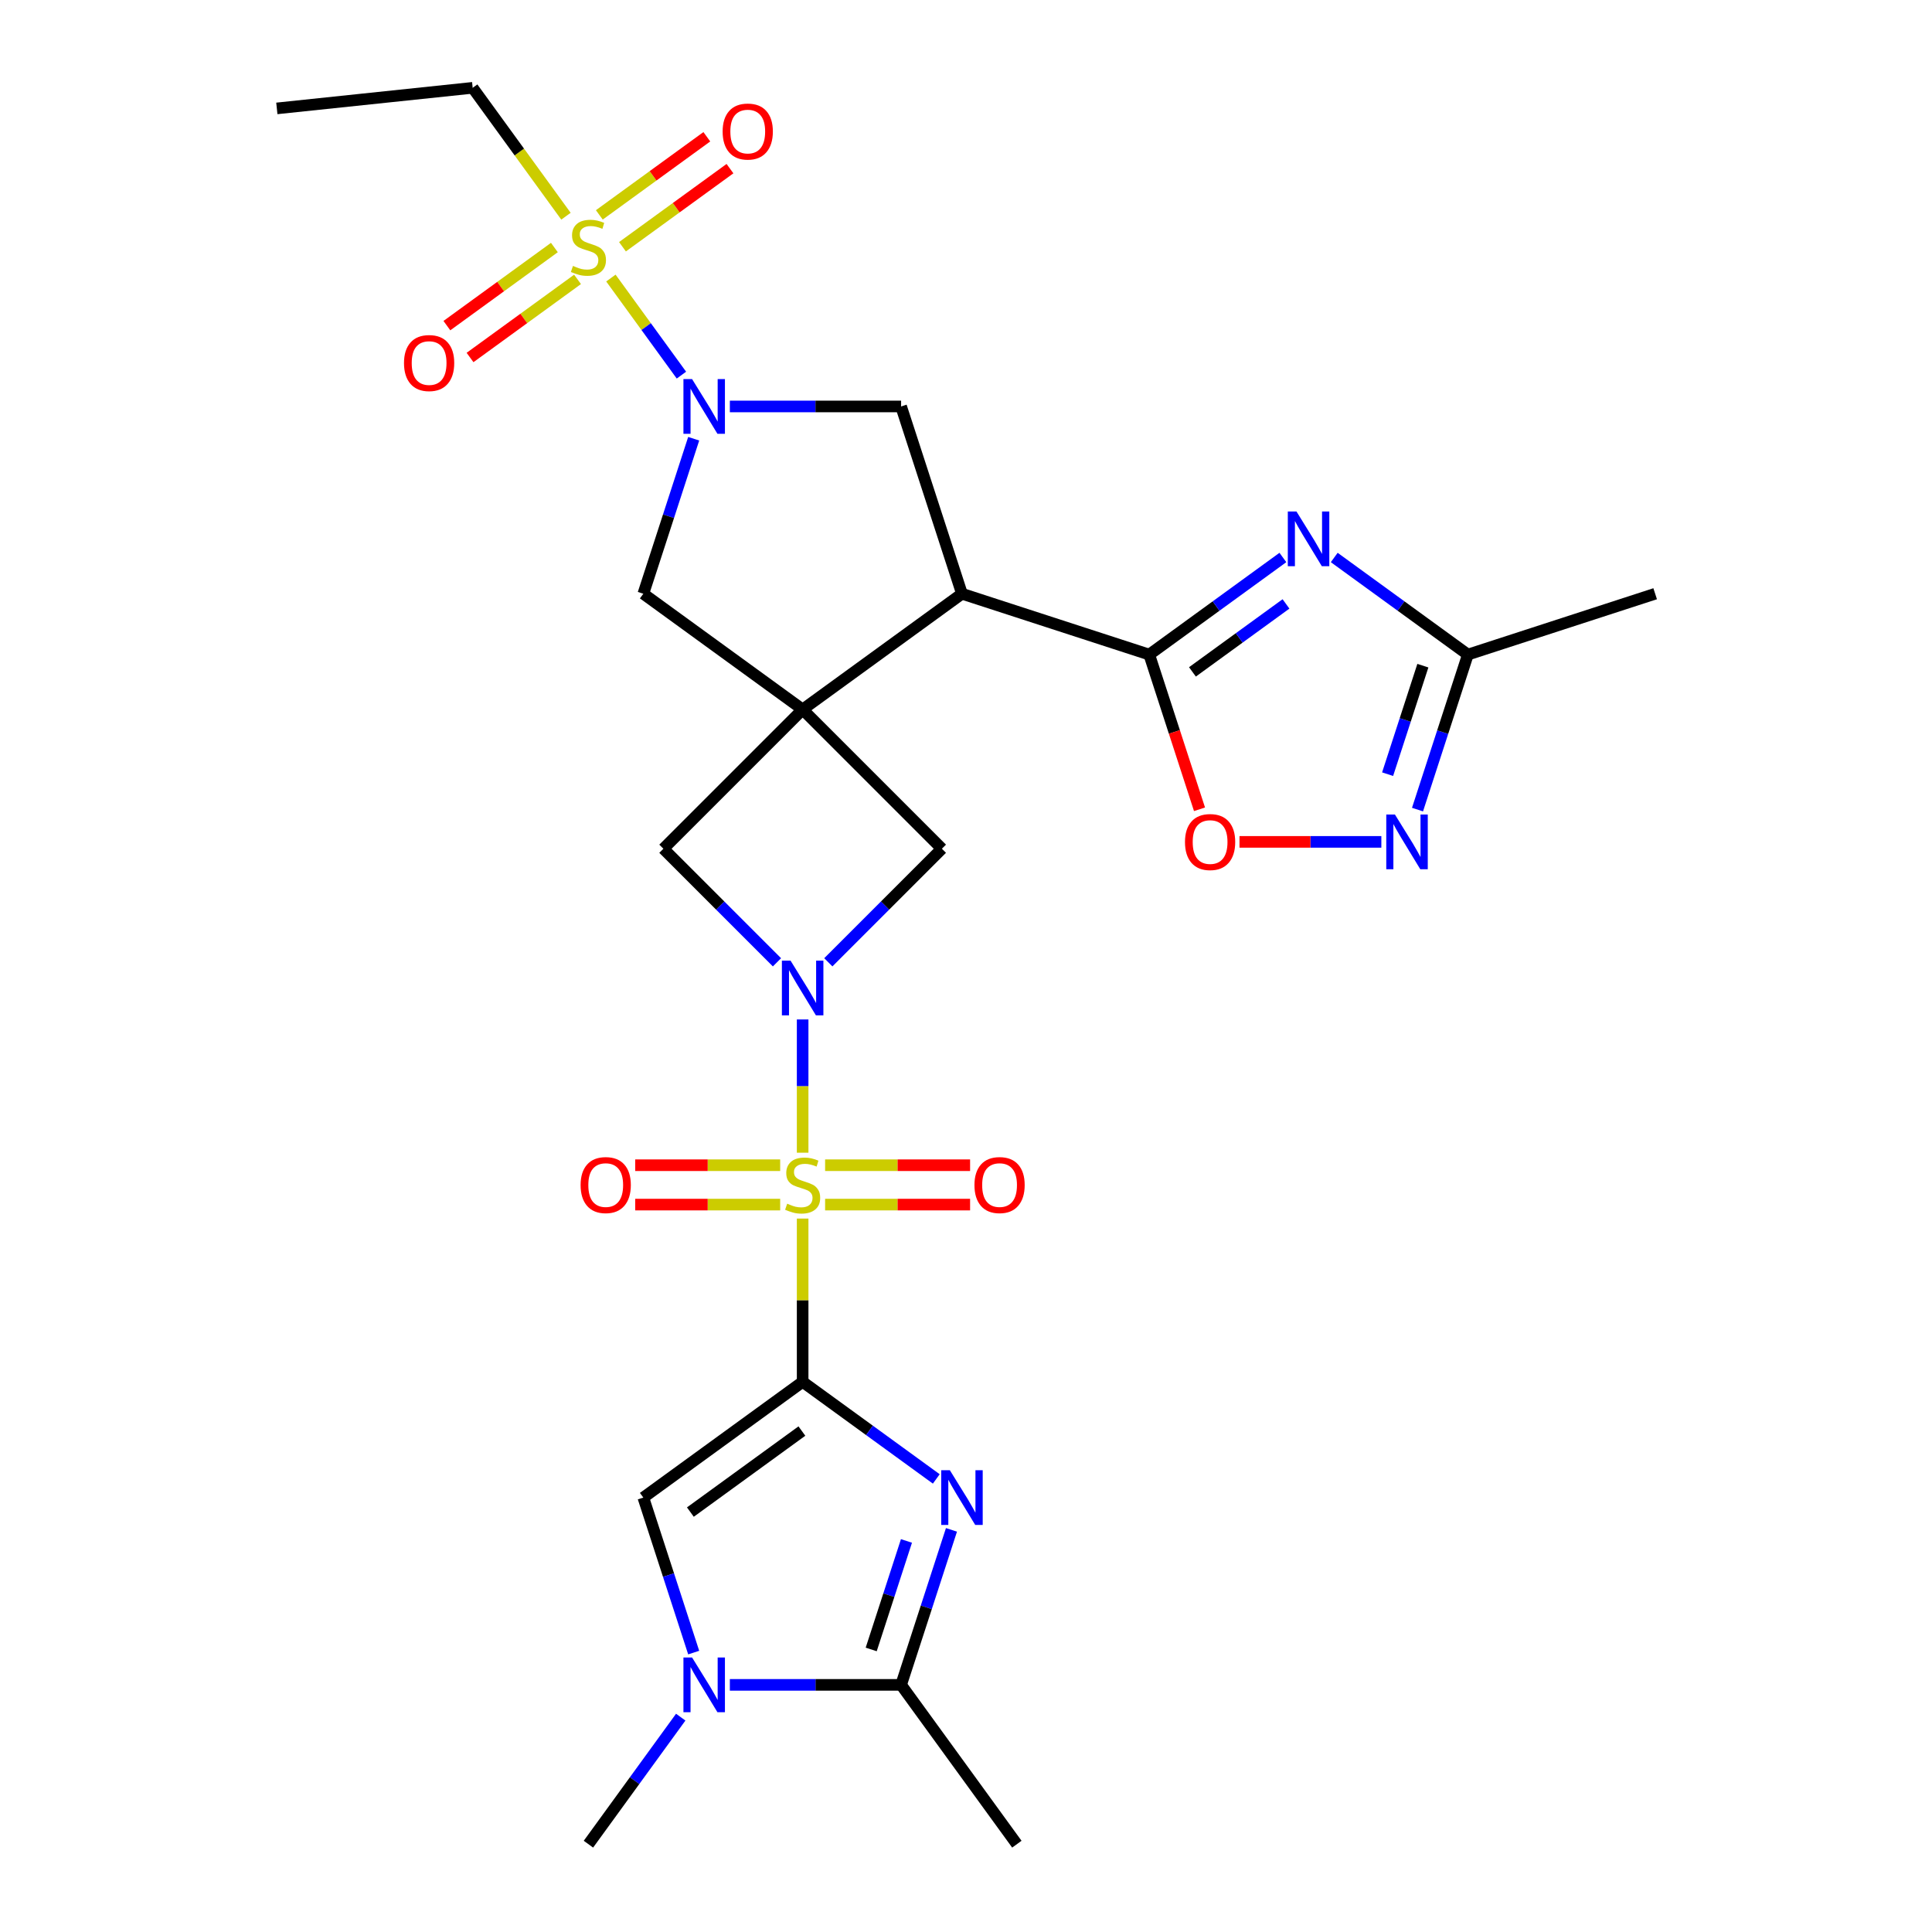 <?xml version='1.0' encoding='iso-8859-1'?>
<svg version='1.1' baseProfile='full'
              xmlns='http://www.w3.org/2000/svg'
                      xmlns:rdkit='http://www.rdkit.org/xml'
                      xmlns:xlink='http://www.w3.org/1999/xlink'
                  xml:space='preserve'
width='1000px' height='1000px' viewBox='0 0 1000 1000'>
<!-- END OF HEADER -->
<rect style='opacity:1.0;fill:#FFFFFF;stroke:none' width='1000' height='1000' x='0' y='0'> </rect>
<path class='bond-0' d='M 415.447,715.233 L 415.447,672.983' style='fill:none;fill-rule:evenodd;stroke:#000000;stroke-width:6px;stroke-linecap:butt;stroke-linejoin:miter;stroke-opacity:1' />
<path class='bond-0' d='M 415.447,672.983 L 415.447,630.733' style='fill:none;fill-rule:evenodd;stroke:#CCCC00;stroke-width:6px;stroke-linecap:butt;stroke-linejoin:miter;stroke-opacity:1' />
<path class='bond-2' d='M 415.447,715.233 L 450.034,740.361' style='fill:none;fill-rule:evenodd;stroke:#000000;stroke-width:6px;stroke-linecap:butt;stroke-linejoin:miter;stroke-opacity:1' />
<path class='bond-2' d='M 450.034,740.361 L 484.62,765.49' style='fill:none;fill-rule:evenodd;stroke:#0000FF;stroke-width:6px;stroke-linecap:butt;stroke-linejoin:miter;stroke-opacity:1' />
<path class='bond-9' d='M 415.447,715.233 L 332.986,775.145' style='fill:none;fill-rule:evenodd;stroke:#000000;stroke-width:6px;stroke-linecap:butt;stroke-linejoin:miter;stroke-opacity:1' />
<path class='bond-9' d='M 415.06,740.712 L 357.337,782.65' style='fill:none;fill-rule:evenodd;stroke:#000000;stroke-width:6px;stroke-linecap:butt;stroke-linejoin:miter;stroke-opacity:1' />
<path class='bond-3' d='M 415.447,596.637 L 415.447,562.152' style='fill:none;fill-rule:evenodd;stroke:#CCCC00;stroke-width:6px;stroke-linecap:butt;stroke-linejoin:miter;stroke-opacity:1' />
<path class='bond-3' d='M 415.447,562.152 L 415.447,527.668' style='fill:none;fill-rule:evenodd;stroke:#0000FF;stroke-width:6px;stroke-linecap:butt;stroke-linejoin:miter;stroke-opacity:1' />
<path class='bond-19' d='M 427.075,623.498 L 464.596,623.498' style='fill:none;fill-rule:evenodd;stroke:#CCCC00;stroke-width:6px;stroke-linecap:butt;stroke-linejoin:miter;stroke-opacity:1' />
<path class='bond-19' d='M 464.596,623.498 L 502.118,623.498' style='fill:none;fill-rule:evenodd;stroke:#FF0000;stroke-width:6px;stroke-linecap:butt;stroke-linejoin:miter;stroke-opacity:1' />
<path class='bond-19' d='M 427.075,603.112 L 464.596,603.112' style='fill:none;fill-rule:evenodd;stroke:#CCCC00;stroke-width:6px;stroke-linecap:butt;stroke-linejoin:miter;stroke-opacity:1' />
<path class='bond-19' d='M 464.596,603.112 L 502.118,603.112' style='fill:none;fill-rule:evenodd;stroke:#FF0000;stroke-width:6px;stroke-linecap:butt;stroke-linejoin:miter;stroke-opacity:1' />
<path class='bond-20' d='M 403.819,603.112 L 366.298,603.112' style='fill:none;fill-rule:evenodd;stroke:#CCCC00;stroke-width:6px;stroke-linecap:butt;stroke-linejoin:miter;stroke-opacity:1' />
<path class='bond-20' d='M 366.298,603.112 L 328.776,603.112' style='fill:none;fill-rule:evenodd;stroke:#FF0000;stroke-width:6px;stroke-linecap:butt;stroke-linejoin:miter;stroke-opacity:1' />
<path class='bond-20' d='M 403.819,623.498 L 366.298,623.498' style='fill:none;fill-rule:evenodd;stroke:#CCCC00;stroke-width:6px;stroke-linecap:butt;stroke-linejoin:miter;stroke-opacity:1' />
<path class='bond-20' d='M 366.298,623.498 L 328.776,623.498' style='fill:none;fill-rule:evenodd;stroke:#FF0000;stroke-width:6px;stroke-linecap:butt;stroke-linejoin:miter;stroke-opacity:1' />
<path class='bond-1' d='M 415.447,367.229 L 343.373,439.303' style='fill:none;fill-rule:evenodd;stroke:#000000;stroke-width:6px;stroke-linecap:butt;stroke-linejoin:miter;stroke-opacity:1' />
<path class='bond-5' d='M 415.447,367.229 L 497.909,307.317' style='fill:none;fill-rule:evenodd;stroke:#000000;stroke-width:6px;stroke-linecap:butt;stroke-linejoin:miter;stroke-opacity:1' />
<path class='bond-17' d='M 415.447,367.229 L 332.986,307.317' style='fill:none;fill-rule:evenodd;stroke:#000000;stroke-width:6px;stroke-linecap:butt;stroke-linejoin:miter;stroke-opacity:1' />
<path class='bond-29' d='M 415.447,367.229 L 487.521,439.303' style='fill:none;fill-rule:evenodd;stroke:#000000;stroke-width:6px;stroke-linecap:butt;stroke-linejoin:miter;stroke-opacity:1' />
<path class='bond-10' d='M 492.48,791.853 L 479.445,831.968' style='fill:none;fill-rule:evenodd;stroke:#0000FF;stroke-width:6px;stroke-linecap:butt;stroke-linejoin:miter;stroke-opacity:1' />
<path class='bond-10' d='M 479.445,831.968 L 466.411,872.084' style='fill:none;fill-rule:evenodd;stroke:#000000;stroke-width:6px;stroke-linecap:butt;stroke-linejoin:miter;stroke-opacity:1' />
<path class='bond-10' d='M 469.182,797.588 L 460.058,825.669' style='fill:none;fill-rule:evenodd;stroke:#0000FF;stroke-width:6px;stroke-linecap:butt;stroke-linejoin:miter;stroke-opacity:1' />
<path class='bond-10' d='M 460.058,825.669 L 450.933,853.75' style='fill:none;fill-rule:evenodd;stroke:#000000;stroke-width:6px;stroke-linecap:butt;stroke-linejoin:miter;stroke-opacity:1' />
<path class='bond-14' d='M 428.735,498.089 L 458.128,468.696' style='fill:none;fill-rule:evenodd;stroke:#0000FF;stroke-width:6px;stroke-linecap:butt;stroke-linejoin:miter;stroke-opacity:1' />
<path class='bond-14' d='M 458.128,468.696 L 487.521,439.303' style='fill:none;fill-rule:evenodd;stroke:#000000;stroke-width:6px;stroke-linecap:butt;stroke-linejoin:miter;stroke-opacity:1' />
<path class='bond-15' d='M 402.159,498.089 L 372.766,468.696' style='fill:none;fill-rule:evenodd;stroke:#0000FF;stroke-width:6px;stroke-linecap:butt;stroke-linejoin:miter;stroke-opacity:1' />
<path class='bond-15' d='M 372.766,468.696 L 343.373,439.303' style='fill:none;fill-rule:evenodd;stroke:#000000;stroke-width:6px;stroke-linecap:butt;stroke-linejoin:miter;stroke-opacity:1' />
<path class='bond-4' d='M 316.199,143.921 L 334.451,169.042' style='fill:none;fill-rule:evenodd;stroke:#CCCC00;stroke-width:6px;stroke-linecap:butt;stroke-linejoin:miter;stroke-opacity:1' />
<path class='bond-4' d='M 334.451,169.042 L 352.703,194.164' style='fill:none;fill-rule:evenodd;stroke:#0000FF;stroke-width:6px;stroke-linecap:butt;stroke-linejoin:miter;stroke-opacity:1' />
<path class='bond-21' d='M 286.952,128.118 L 259.13,148.332' style='fill:none;fill-rule:evenodd;stroke:#CCCC00;stroke-width:6px;stroke-linecap:butt;stroke-linejoin:miter;stroke-opacity:1' />
<path class='bond-21' d='M 259.13,148.332 L 231.307,168.546' style='fill:none;fill-rule:evenodd;stroke:#FF0000;stroke-width:6px;stroke-linecap:butt;stroke-linejoin:miter;stroke-opacity:1' />
<path class='bond-21' d='M 298.934,144.611 L 271.112,164.825' style='fill:none;fill-rule:evenodd;stroke:#CCCC00;stroke-width:6px;stroke-linecap:butt;stroke-linejoin:miter;stroke-opacity:1' />
<path class='bond-21' d='M 271.112,164.825 L 243.29,185.039' style='fill:none;fill-rule:evenodd;stroke:#FF0000;stroke-width:6px;stroke-linecap:butt;stroke-linejoin:miter;stroke-opacity:1' />
<path class='bond-22' d='M 322.191,127.714 L 350.013,107.5' style='fill:none;fill-rule:evenodd;stroke:#CCCC00;stroke-width:6px;stroke-linecap:butt;stroke-linejoin:miter;stroke-opacity:1' />
<path class='bond-22' d='M 350.013,107.5 L 377.835,87.286' style='fill:none;fill-rule:evenodd;stroke:#FF0000;stroke-width:6px;stroke-linecap:butt;stroke-linejoin:miter;stroke-opacity:1' />
<path class='bond-22' d='M 310.208,111.222 L 338.03,91.007' style='fill:none;fill-rule:evenodd;stroke:#CCCC00;stroke-width:6px;stroke-linecap:butt;stroke-linejoin:miter;stroke-opacity:1' />
<path class='bond-22' d='M 338.03,91.007 L 365.853,70.793' style='fill:none;fill-rule:evenodd;stroke:#FF0000;stroke-width:6px;stroke-linecap:butt;stroke-linejoin:miter;stroke-opacity:1' />
<path class='bond-23' d='M 292.943,111.911 L 268.801,78.683' style='fill:none;fill-rule:evenodd;stroke:#CCCC00;stroke-width:6px;stroke-linecap:butt;stroke-linejoin:miter;stroke-opacity:1' />
<path class='bond-23' d='M 268.801,78.683 L 244.659,45.455' style='fill:none;fill-rule:evenodd;stroke:#000000;stroke-width:6px;stroke-linecap:butt;stroke-linejoin:miter;stroke-opacity:1' />
<path class='bond-7' d='M 497.909,307.317 L 594.848,338.814' style='fill:none;fill-rule:evenodd;stroke:#000000;stroke-width:6px;stroke-linecap:butt;stroke-linejoin:miter;stroke-opacity:1' />
<path class='bond-12' d='M 497.909,307.317 L 466.411,210.378' style='fill:none;fill-rule:evenodd;stroke:#000000;stroke-width:6px;stroke-linecap:butt;stroke-linejoin:miter;stroke-opacity:1' />
<path class='bond-6' d='M 359.054,227.086 L 346.02,267.201' style='fill:none;fill-rule:evenodd;stroke:#0000FF;stroke-width:6px;stroke-linecap:butt;stroke-linejoin:miter;stroke-opacity:1' />
<path class='bond-6' d='M 346.02,267.201 L 332.986,307.317' style='fill:none;fill-rule:evenodd;stroke:#000000;stroke-width:6px;stroke-linecap:butt;stroke-linejoin:miter;stroke-opacity:1' />
<path class='bond-30' d='M 377.771,210.378 L 422.091,210.378' style='fill:none;fill-rule:evenodd;stroke:#0000FF;stroke-width:6px;stroke-linecap:butt;stroke-linejoin:miter;stroke-opacity:1' />
<path class='bond-30' d='M 422.091,210.378 L 466.411,210.378' style='fill:none;fill-rule:evenodd;stroke:#000000;stroke-width:6px;stroke-linecap:butt;stroke-linejoin:miter;stroke-opacity:1' />
<path class='bond-8' d='M 594.848,338.814 L 629.435,313.686' style='fill:none;fill-rule:evenodd;stroke:#000000;stroke-width:6px;stroke-linecap:butt;stroke-linejoin:miter;stroke-opacity:1' />
<path class='bond-8' d='M 629.435,313.686 L 664.021,288.557' style='fill:none;fill-rule:evenodd;stroke:#0000FF;stroke-width:6px;stroke-linecap:butt;stroke-linejoin:miter;stroke-opacity:1' />
<path class='bond-8' d='M 617.206,347.768 L 641.417,330.178' style='fill:none;fill-rule:evenodd;stroke:#000000;stroke-width:6px;stroke-linecap:butt;stroke-linejoin:miter;stroke-opacity:1' />
<path class='bond-8' d='M 641.417,330.178 L 665.628,312.588' style='fill:none;fill-rule:evenodd;stroke:#0000FF;stroke-width:6px;stroke-linecap:butt;stroke-linejoin:miter;stroke-opacity:1' />
<path class='bond-16' d='M 594.848,338.814 L 607.856,378.85' style='fill:none;fill-rule:evenodd;stroke:#000000;stroke-width:6px;stroke-linecap:butt;stroke-linejoin:miter;stroke-opacity:1' />
<path class='bond-16' d='M 607.856,378.85 L 620.865,418.886' style='fill:none;fill-rule:evenodd;stroke:#FF0000;stroke-width:6px;stroke-linecap:butt;stroke-linejoin:miter;stroke-opacity:1' />
<path class='bond-18' d='M 690.598,288.557 L 725.184,313.686' style='fill:none;fill-rule:evenodd;stroke:#0000FF;stroke-width:6px;stroke-linecap:butt;stroke-linejoin:miter;stroke-opacity:1' />
<path class='bond-18' d='M 725.184,313.686 L 759.771,338.814' style='fill:none;fill-rule:evenodd;stroke:#000000;stroke-width:6px;stroke-linecap:butt;stroke-linejoin:miter;stroke-opacity:1' />
<path class='bond-11' d='M 332.986,775.145 L 346.02,815.26' style='fill:none;fill-rule:evenodd;stroke:#000000;stroke-width:6px;stroke-linecap:butt;stroke-linejoin:miter;stroke-opacity:1' />
<path class='bond-11' d='M 346.02,815.26 L 359.054,855.376' style='fill:none;fill-rule:evenodd;stroke:#0000FF;stroke-width:6px;stroke-linecap:butt;stroke-linejoin:miter;stroke-opacity:1' />
<path class='bond-25' d='M 466.411,872.084 L 526.323,954.545' style='fill:none;fill-rule:evenodd;stroke:#000000;stroke-width:6px;stroke-linecap:butt;stroke-linejoin:miter;stroke-opacity:1' />
<path class='bond-28' d='M 466.411,872.084 L 422.091,872.084' style='fill:none;fill-rule:evenodd;stroke:#000000;stroke-width:6px;stroke-linecap:butt;stroke-linejoin:miter;stroke-opacity:1' />
<path class='bond-28' d='M 422.091,872.084 L 377.771,872.084' style='fill:none;fill-rule:evenodd;stroke:#0000FF;stroke-width:6px;stroke-linecap:butt;stroke-linejoin:miter;stroke-opacity:1' />
<path class='bond-24' d='M 352.344,888.792 L 328.458,921.669' style='fill:none;fill-rule:evenodd;stroke:#0000FF;stroke-width:6px;stroke-linecap:butt;stroke-linejoin:miter;stroke-opacity:1' />
<path class='bond-24' d='M 328.458,921.669 L 304.571,954.545' style='fill:none;fill-rule:evenodd;stroke:#000000;stroke-width:6px;stroke-linecap:butt;stroke-linejoin:miter;stroke-opacity:1' />
<path class='bond-13' d='M 714.985,435.754 L 678.273,435.754' style='fill:none;fill-rule:evenodd;stroke:#0000FF;stroke-width:6px;stroke-linecap:butt;stroke-linejoin:miter;stroke-opacity:1' />
<path class='bond-13' d='M 678.273,435.754 L 641.561,435.754' style='fill:none;fill-rule:evenodd;stroke:#FF0000;stroke-width:6px;stroke-linecap:butt;stroke-linejoin:miter;stroke-opacity:1' />
<path class='bond-31' d='M 733.702,419.046 L 746.737,378.93' style='fill:none;fill-rule:evenodd;stroke:#0000FF;stroke-width:6px;stroke-linecap:butt;stroke-linejoin:miter;stroke-opacity:1' />
<path class='bond-31' d='M 746.737,378.93 L 759.771,338.814' style='fill:none;fill-rule:evenodd;stroke:#000000;stroke-width:6px;stroke-linecap:butt;stroke-linejoin:miter;stroke-opacity:1' />
<path class='bond-31' d='M 718.225,400.711 L 727.349,372.63' style='fill:none;fill-rule:evenodd;stroke:#0000FF;stroke-width:6px;stroke-linecap:butt;stroke-linejoin:miter;stroke-opacity:1' />
<path class='bond-31' d='M 727.349,372.63 L 736.473,344.55' style='fill:none;fill-rule:evenodd;stroke:#000000;stroke-width:6px;stroke-linecap:butt;stroke-linejoin:miter;stroke-opacity:1' />
<path class='bond-26' d='M 759.771,338.814 L 856.71,307.317' style='fill:none;fill-rule:evenodd;stroke:#000000;stroke-width:6px;stroke-linecap:butt;stroke-linejoin:miter;stroke-opacity:1' />
<path class='bond-27' d='M 244.659,45.455 L 143.29,56.109' style='fill:none;fill-rule:evenodd;stroke:#000000;stroke-width:6px;stroke-linecap:butt;stroke-linejoin:miter;stroke-opacity:1' />
<path  class='atom-1' d='M 407.447 623.025
Q 407.767 623.145, 409.087 623.705
Q 410.407 624.265, 411.847 624.625
Q 413.327 624.945, 414.767 624.945
Q 417.447 624.945, 419.007 623.665
Q 420.567 622.345, 420.567 620.065
Q 420.567 618.505, 419.767 617.545
Q 419.007 616.585, 417.807 616.065
Q 416.607 615.545, 414.607 614.945
Q 412.087 614.185, 410.567 613.465
Q 409.087 612.745, 408.007 611.225
Q 406.967 609.705, 406.967 607.145
Q 406.967 603.585, 409.367 601.385
Q 411.807 599.185, 416.607 599.185
Q 419.887 599.185, 423.607 600.745
L 422.687 603.825
Q 419.287 602.425, 416.727 602.425
Q 413.967 602.425, 412.447 603.585
Q 410.927 604.705, 410.967 606.665
Q 410.967 608.185, 411.727 609.105
Q 412.527 610.025, 413.647 610.545
Q 414.807 611.065, 416.727 611.665
Q 419.287 612.465, 420.807 613.265
Q 422.327 614.065, 423.407 615.705
Q 424.527 617.305, 424.527 620.065
Q 424.527 623.985, 421.887 626.105
Q 419.287 628.185, 414.927 628.185
Q 412.407 628.185, 410.487 627.625
Q 408.607 627.105, 406.367 626.185
L 407.447 623.025
' fill='#CCCC00'/>
<path  class='atom-3' d='M 491.649 760.985
L 500.929 775.985
Q 501.849 777.465, 503.329 780.145
Q 504.809 782.825, 504.889 782.985
L 504.889 760.985
L 508.649 760.985
L 508.649 789.305
L 504.769 789.305
L 494.809 772.905
Q 493.649 770.985, 492.409 768.785
Q 491.209 766.585, 490.849 765.905
L 490.849 789.305
L 487.169 789.305
L 487.169 760.985
L 491.649 760.985
' fill='#0000FF'/>
<path  class='atom-4' d='M 409.187 497.217
L 418.467 512.217
Q 419.387 513.697, 420.867 516.377
Q 422.347 519.057, 422.427 519.217
L 422.427 497.217
L 426.187 497.217
L 426.187 525.537
L 422.307 525.537
L 412.347 509.137
Q 411.187 507.217, 409.947 505.017
Q 408.747 502.817, 408.387 502.137
L 408.387 525.537
L 404.707 525.537
L 404.707 497.217
L 409.187 497.217
' fill='#0000FF'/>
<path  class='atom-5' d='M 296.571 137.636
Q 296.891 137.756, 298.211 138.316
Q 299.531 138.876, 300.971 139.236
Q 302.451 139.556, 303.891 139.556
Q 306.571 139.556, 308.131 138.276
Q 309.691 136.956, 309.691 134.676
Q 309.691 133.116, 308.891 132.156
Q 308.131 131.196, 306.931 130.676
Q 305.731 130.156, 303.731 129.556
Q 301.211 128.796, 299.691 128.076
Q 298.211 127.356, 297.131 125.836
Q 296.091 124.316, 296.091 121.756
Q 296.091 118.196, 298.491 115.996
Q 300.931 113.796, 305.731 113.796
Q 309.011 113.796, 312.731 115.356
L 311.811 118.436
Q 308.411 117.036, 305.851 117.036
Q 303.091 117.036, 301.571 118.196
Q 300.051 119.316, 300.091 121.276
Q 300.091 122.796, 300.851 123.716
Q 301.651 124.636, 302.771 125.156
Q 303.931 125.676, 305.851 126.276
Q 308.411 127.076, 309.931 127.876
Q 311.451 128.676, 312.531 130.316
Q 313.651 131.916, 313.651 134.676
Q 313.651 138.596, 311.011 140.716
Q 308.411 142.796, 304.051 142.796
Q 301.531 142.796, 299.611 142.236
Q 297.731 141.716, 295.491 140.796
L 296.571 137.636
' fill='#CCCC00'/>
<path  class='atom-7' d='M 358.223 196.218
L 367.503 211.218
Q 368.423 212.698, 369.903 215.378
Q 371.383 218.058, 371.463 218.218
L 371.463 196.218
L 375.223 196.218
L 375.223 224.538
L 371.343 224.538
L 361.383 208.138
Q 360.223 206.218, 358.983 204.018
Q 357.783 201.818, 357.423 201.138
L 357.423 224.538
L 353.743 224.538
L 353.743 196.218
L 358.223 196.218
' fill='#0000FF'/>
<path  class='atom-9' d='M 671.049 264.743
L 680.329 279.743
Q 681.249 281.223, 682.729 283.903
Q 684.209 286.583, 684.289 286.743
L 684.289 264.743
L 688.049 264.743
L 688.049 293.063
L 684.169 293.063
L 674.209 276.663
Q 673.049 274.743, 671.809 272.543
Q 670.609 270.343, 670.249 269.663
L 670.249 293.063
L 666.569 293.063
L 666.569 264.743
L 671.049 264.743
' fill='#0000FF'/>
<path  class='atom-12' d='M 358.223 857.924
L 367.503 872.924
Q 368.423 874.404, 369.903 877.084
Q 371.383 879.764, 371.463 879.924
L 371.463 857.924
L 375.223 857.924
L 375.223 886.244
L 371.343 886.244
L 361.383 869.844
Q 360.223 867.924, 358.983 865.724
Q 357.783 863.524, 357.423 862.844
L 357.423 886.244
L 353.743 886.244
L 353.743 857.924
L 358.223 857.924
' fill='#0000FF'/>
<path  class='atom-14' d='M 722.013 421.594
L 731.293 436.594
Q 732.213 438.074, 733.693 440.754
Q 735.173 443.434, 735.253 443.594
L 735.253 421.594
L 739.013 421.594
L 739.013 449.914
L 735.133 449.914
L 725.173 433.514
Q 724.013 431.594, 722.773 429.394
Q 721.573 427.194, 721.213 426.514
L 721.213 449.914
L 717.533 449.914
L 717.533 421.594
L 722.013 421.594
' fill='#0000FF'/>
<path  class='atom-17' d='M 613.345 435.834
Q 613.345 429.034, 616.705 425.234
Q 620.065 421.434, 626.345 421.434
Q 632.625 421.434, 635.985 425.234
Q 639.345 429.034, 639.345 435.834
Q 639.345 442.714, 635.945 446.634
Q 632.545 450.514, 626.345 450.514
Q 620.105 450.514, 616.705 446.634
Q 613.345 442.754, 613.345 435.834
M 626.345 447.314
Q 630.665 447.314, 632.985 444.434
Q 635.345 441.514, 635.345 435.834
Q 635.345 430.274, 632.985 427.474
Q 630.665 424.634, 626.345 424.634
Q 622.025 424.634, 619.665 427.434
Q 617.345 430.234, 617.345 435.834
Q 617.345 441.554, 619.665 444.434
Q 622.025 447.314, 626.345 447.314
' fill='#FF0000'/>
<path  class='atom-20' d='M 504.375 613.385
Q 504.375 606.585, 507.735 602.785
Q 511.095 598.985, 517.375 598.985
Q 523.655 598.985, 527.015 602.785
Q 530.375 606.585, 530.375 613.385
Q 530.375 620.265, 526.975 624.185
Q 523.575 628.065, 517.375 628.065
Q 511.135 628.065, 507.735 624.185
Q 504.375 620.305, 504.375 613.385
M 517.375 624.865
Q 521.695 624.865, 524.015 621.985
Q 526.375 619.065, 526.375 613.385
Q 526.375 607.825, 524.015 605.025
Q 521.695 602.185, 517.375 602.185
Q 513.055 602.185, 510.695 604.985
Q 508.375 607.785, 508.375 613.385
Q 508.375 619.105, 510.695 621.985
Q 513.055 624.865, 517.375 624.865
' fill='#FF0000'/>
<path  class='atom-21' d='M 300.519 613.385
Q 300.519 606.585, 303.879 602.785
Q 307.239 598.985, 313.519 598.985
Q 319.799 598.985, 323.159 602.785
Q 326.519 606.585, 326.519 613.385
Q 326.519 620.265, 323.119 624.185
Q 319.719 628.065, 313.519 628.065
Q 307.279 628.065, 303.879 624.185
Q 300.519 620.305, 300.519 613.385
M 313.519 624.865
Q 317.839 624.865, 320.159 621.985
Q 322.519 619.065, 322.519 613.385
Q 322.519 607.825, 320.159 605.025
Q 317.839 602.185, 313.519 602.185
Q 309.199 602.185, 306.839 604.985
Q 304.519 607.785, 304.519 613.385
Q 304.519 619.105, 306.839 621.985
Q 309.199 624.865, 313.519 624.865
' fill='#FF0000'/>
<path  class='atom-22' d='M 209.11 187.908
Q 209.11 181.108, 212.47 177.308
Q 215.83 173.508, 222.11 173.508
Q 228.39 173.508, 231.75 177.308
Q 235.11 181.108, 235.11 187.908
Q 235.11 194.788, 231.71 198.708
Q 228.31 202.588, 222.11 202.588
Q 215.87 202.588, 212.47 198.708
Q 209.11 194.828, 209.11 187.908
M 222.11 199.388
Q 226.43 199.388, 228.75 196.508
Q 231.11 193.588, 231.11 187.908
Q 231.11 182.348, 228.75 179.548
Q 226.43 176.708, 222.11 176.708
Q 217.79 176.708, 215.43 179.508
Q 213.11 182.308, 213.11 187.908
Q 213.11 193.628, 215.43 196.508
Q 217.79 199.388, 222.11 199.388
' fill='#FF0000'/>
<path  class='atom-23' d='M 374.033 68.084
Q 374.033 61.284, 377.393 57.484
Q 380.753 53.684, 387.033 53.684
Q 393.313 53.684, 396.673 57.484
Q 400.033 61.284, 400.033 68.084
Q 400.033 74.964, 396.633 78.884
Q 393.233 82.764, 387.033 82.764
Q 380.793 82.764, 377.393 78.884
Q 374.033 75.004, 374.033 68.084
M 387.033 79.564
Q 391.353 79.564, 393.673 76.684
Q 396.033 73.764, 396.033 68.084
Q 396.033 62.524, 393.673 59.724
Q 391.353 56.884, 387.033 56.884
Q 382.713 56.884, 380.353 59.684
Q 378.033 62.484, 378.033 68.084
Q 378.033 73.804, 380.353 76.684
Q 382.713 79.564, 387.033 79.564
' fill='#FF0000'/>
</svg>

